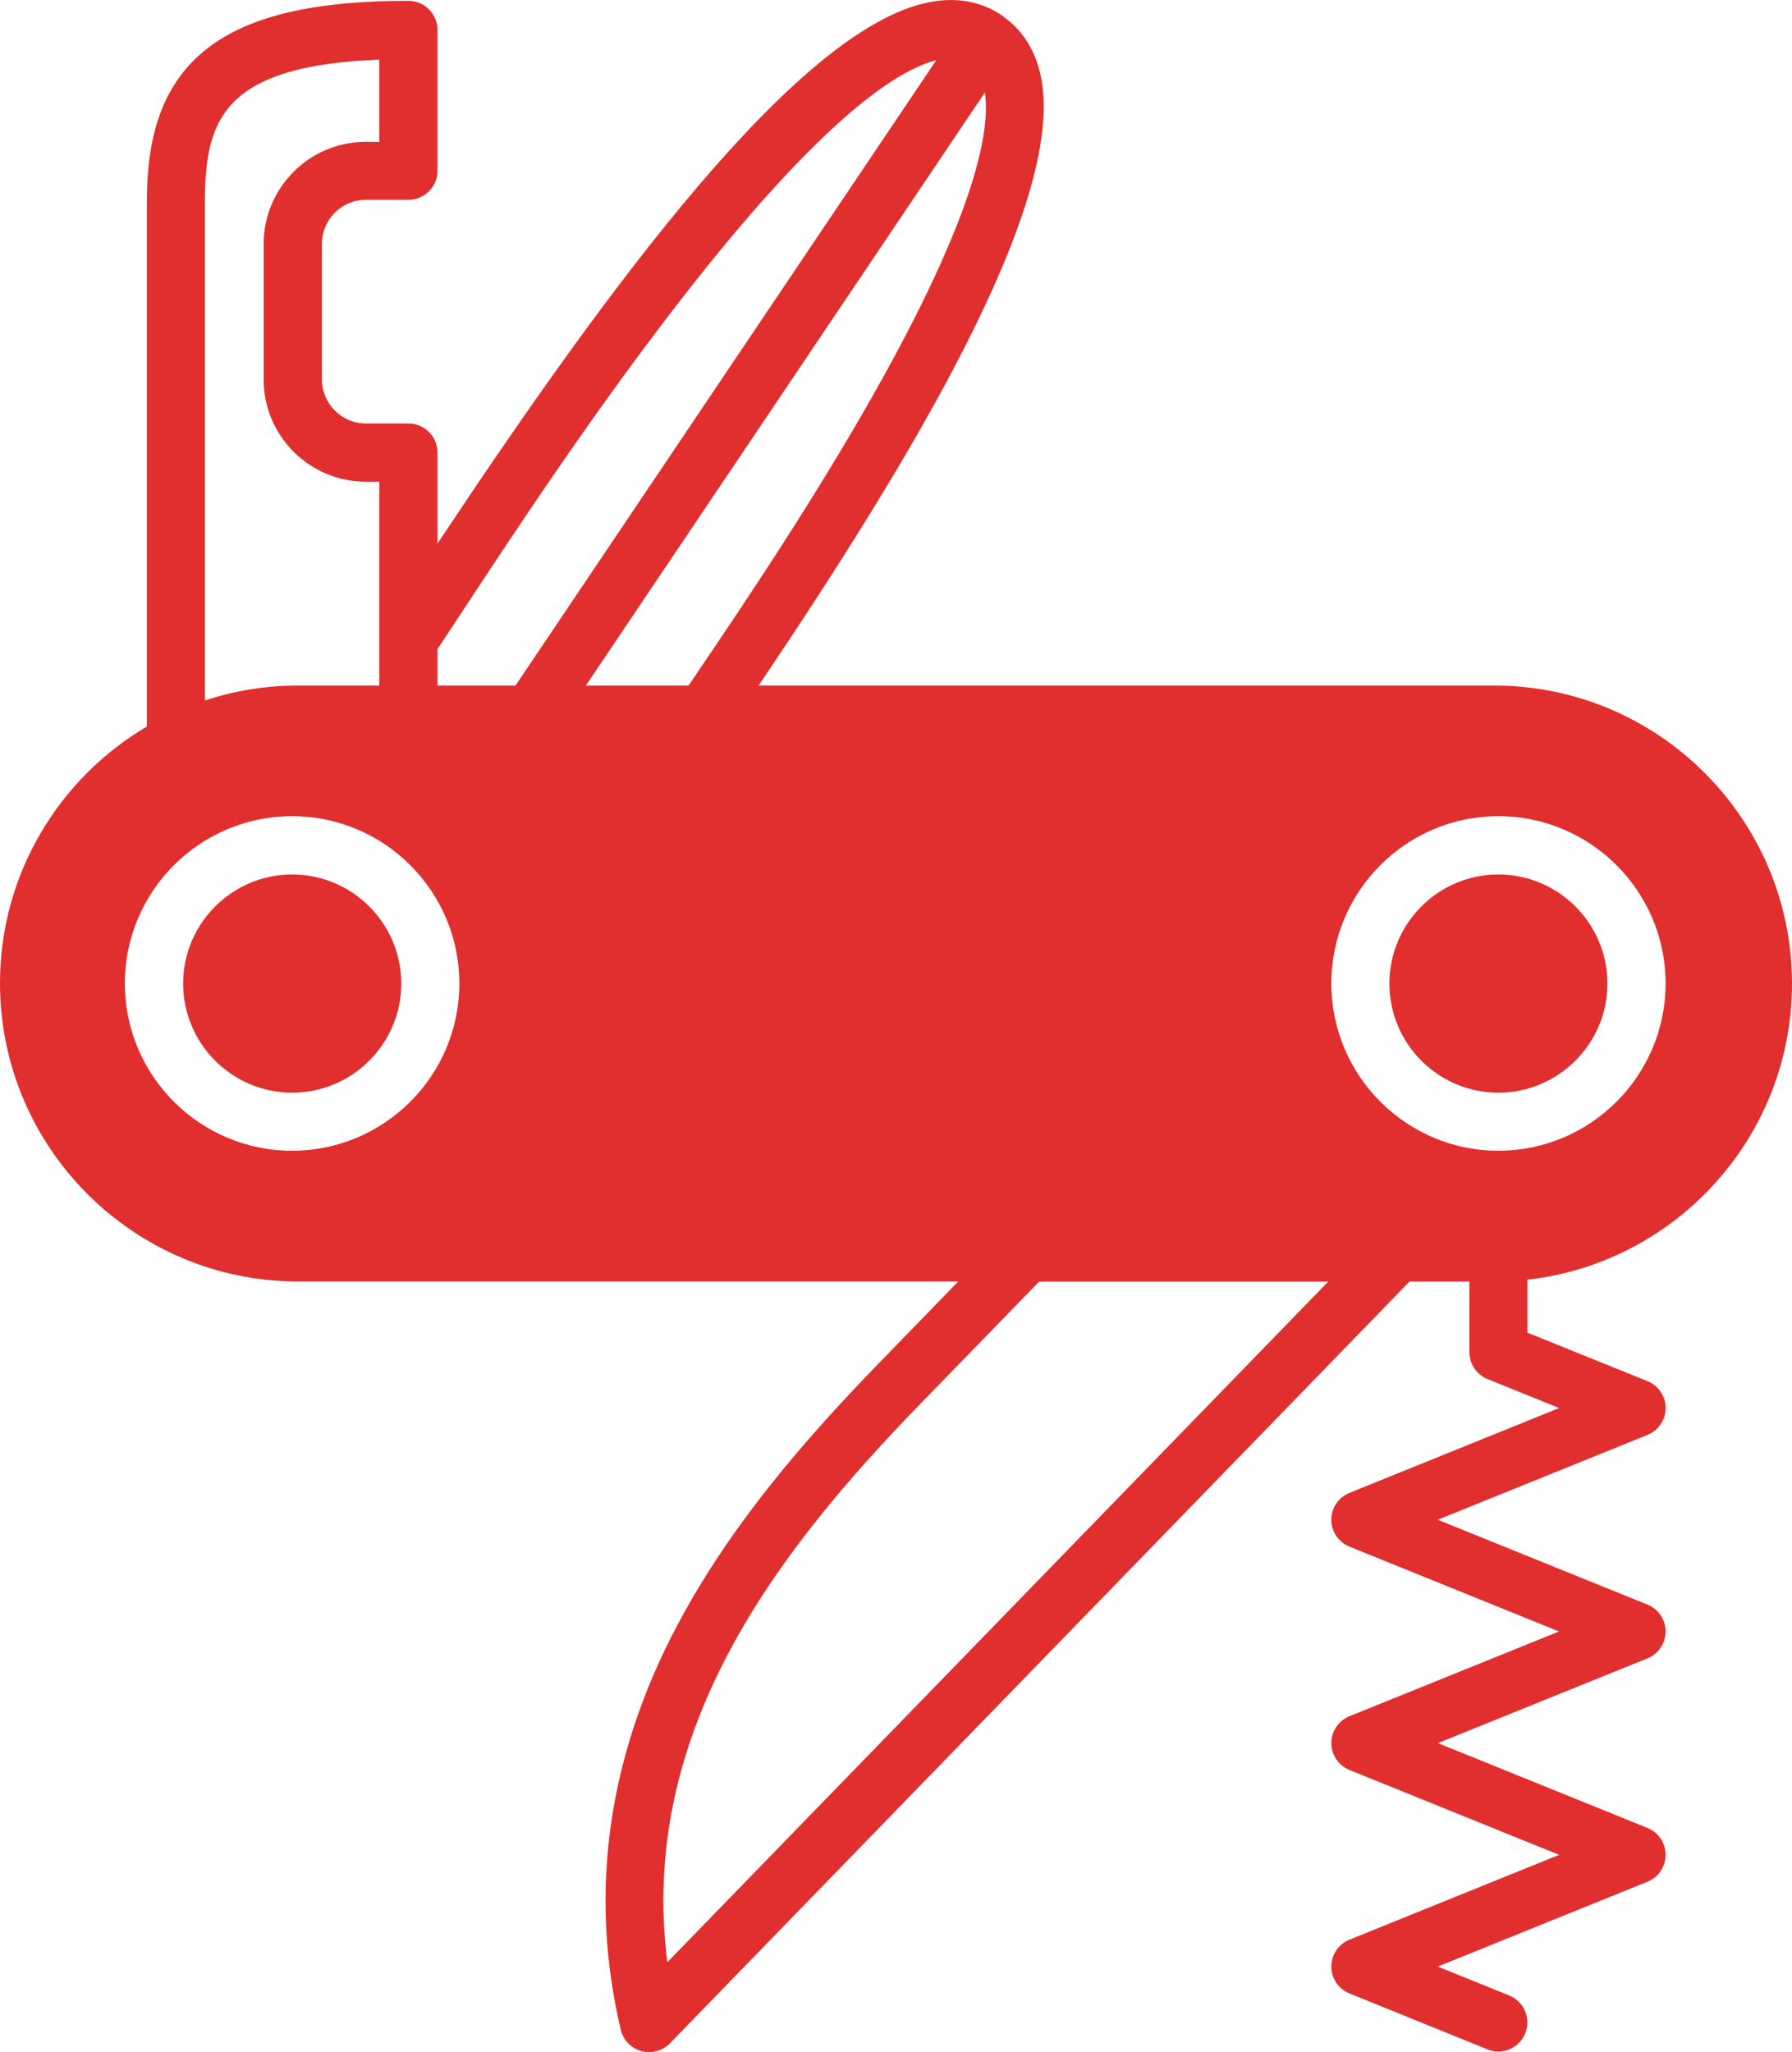<?xml version="1.0" encoding="UTF-8"?><svg id="a" xmlns="http://www.w3.org/2000/svg" viewBox="0 0 150 171.74"><path d="M33.59,82.31c0,5.03-4.1,9.13-9.13,9.13s-9.13-4.1-9.13-9.13,4.1-9.13,9.13-9.13,9.13,4.1,9.13,9.13ZM134.55,82.31c0-5.03-4.1-9.13-9.13-9.13s-9.12,4.1-9.12,9.13,4.09,9.13,9.12,9.13,9.13-4.1,9.13-9.13ZM127.85,107.09v4.43l10.05,4.06c.92.37,1.52,1.26,1.52,2.25s-.6,1.88-1.52,2.25l-17.55,7.1,17.55,7.1c.92.37,1.52,1.27,1.52,2.25s-.6,1.88-1.52,2.25l-17.54,7.09,17.54,7.1c.92.37,1.52,1.26,1.52,2.25s-.6,1.88-1.52,2.25l-17.55,7.1,5.98,2.42c1.24.5,1.85,1.93,1.34,3.17-.39.95-1.3,1.52-2.25,1.52-.3,0-.62-.06-.91-.18l-11.55-4.68c-.92-.37-1.52-1.26-1.52-2.25s.6-1.88,1.52-2.25l17.55-7.1-17.55-7.1c-.92-.37-1.52-1.27-1.52-2.25s.6-1.88,1.52-2.25l17.54-7.09-17.54-7.1c-.92-.37-1.52-1.26-1.52-2.25s.6-1.88,1.52-2.25l17.55-7.1-5.99-2.42c-.92-.37-1.52-1.26-1.52-2.25v-5.91h-5.02l-61.9,63.74c-.47.48-1.1.74-1.75.74-.21,0-.44-.03-.65-.09-.86-.24-1.52-.92-1.72-1.79-2.57-10.89-1.24-21.76,3.93-32.27,4.68-9.51,11.86-17.5,17.58-23.4l6.74-6.94H24.94c-13.75-.01-24.94-11.2-24.94-24.96,0-9.14,4.94-17.14,12.29-21.48V17.15c0-3.99.5-9.01,4.34-12.49C20.09,1.53,25.67.07,34.19.07c1.34,0,2.43,1.09,2.43,2.43v11.79c0,1.34-1.09,2.43-2.43,2.43h-3.56c-2.03,0-3.68,1.64-3.68,3.68v11.36c0,2.02,1.65,3.68,3.68,3.68h3.56c1.34,0,2.43,1.09,2.43,2.43v7.62C50.99,23.86,66.77,2.4,77.72.2c2.31-.47,4.37-.1,6.12,1.07.07.04.13.1.19.15,1.64,1.18,2.69,2.89,3.12,5.11,2.07,10.67-11.26,32.46-23.65,50.84h61.57c13.75,0,24.93,11.19,24.93,24.94,0,12.81-9.71,23.39-22.16,24.78h0ZM24.45,96.3c7.72,0,14-6.28,14-14s-6.28-14-14-14-14,6.28-14,14,6.28,14,14,14ZM125.42,96.3c7.72,0,14-6.28,14-14s-6.28-14-14-14-13.98,6.28-13.98,14,6.28,14,13.98,14ZM49.03,57.37h8.6c.19-.27.38-.56.59-.86,3.59-5.3,10.29-15.16,15.74-25.01,7.77-14.04,8.94-20.67,8.48-23.76l-33.4,49.63ZM36.61,57.37h6.54L78.37,5.04c-3.23.81-9.34,4.78-20.33,18.7-7.75,9.81-15.06,20.91-19.42,27.55-.77,1.16-1.44,2.19-2,3.03v3.05h0ZM17.15,58.62c2.45-.81,5.07-1.25,7.78-1.25h6.82v-17.06h-1.13c-4.71,0-8.55-3.83-8.55-8.54v-11.36c0-4.71,3.84-8.54,8.55-8.54h1.13v-6.88c-13.5.51-14.6,5.4-14.6,12.17v41.48ZM111.17,107.25h-24.19l-10.03,10.32c-11.94,12.3-23.54,27.36-21.09,46.64l55.32-56.96h0Z" fill="#e12e2e"/></svg>